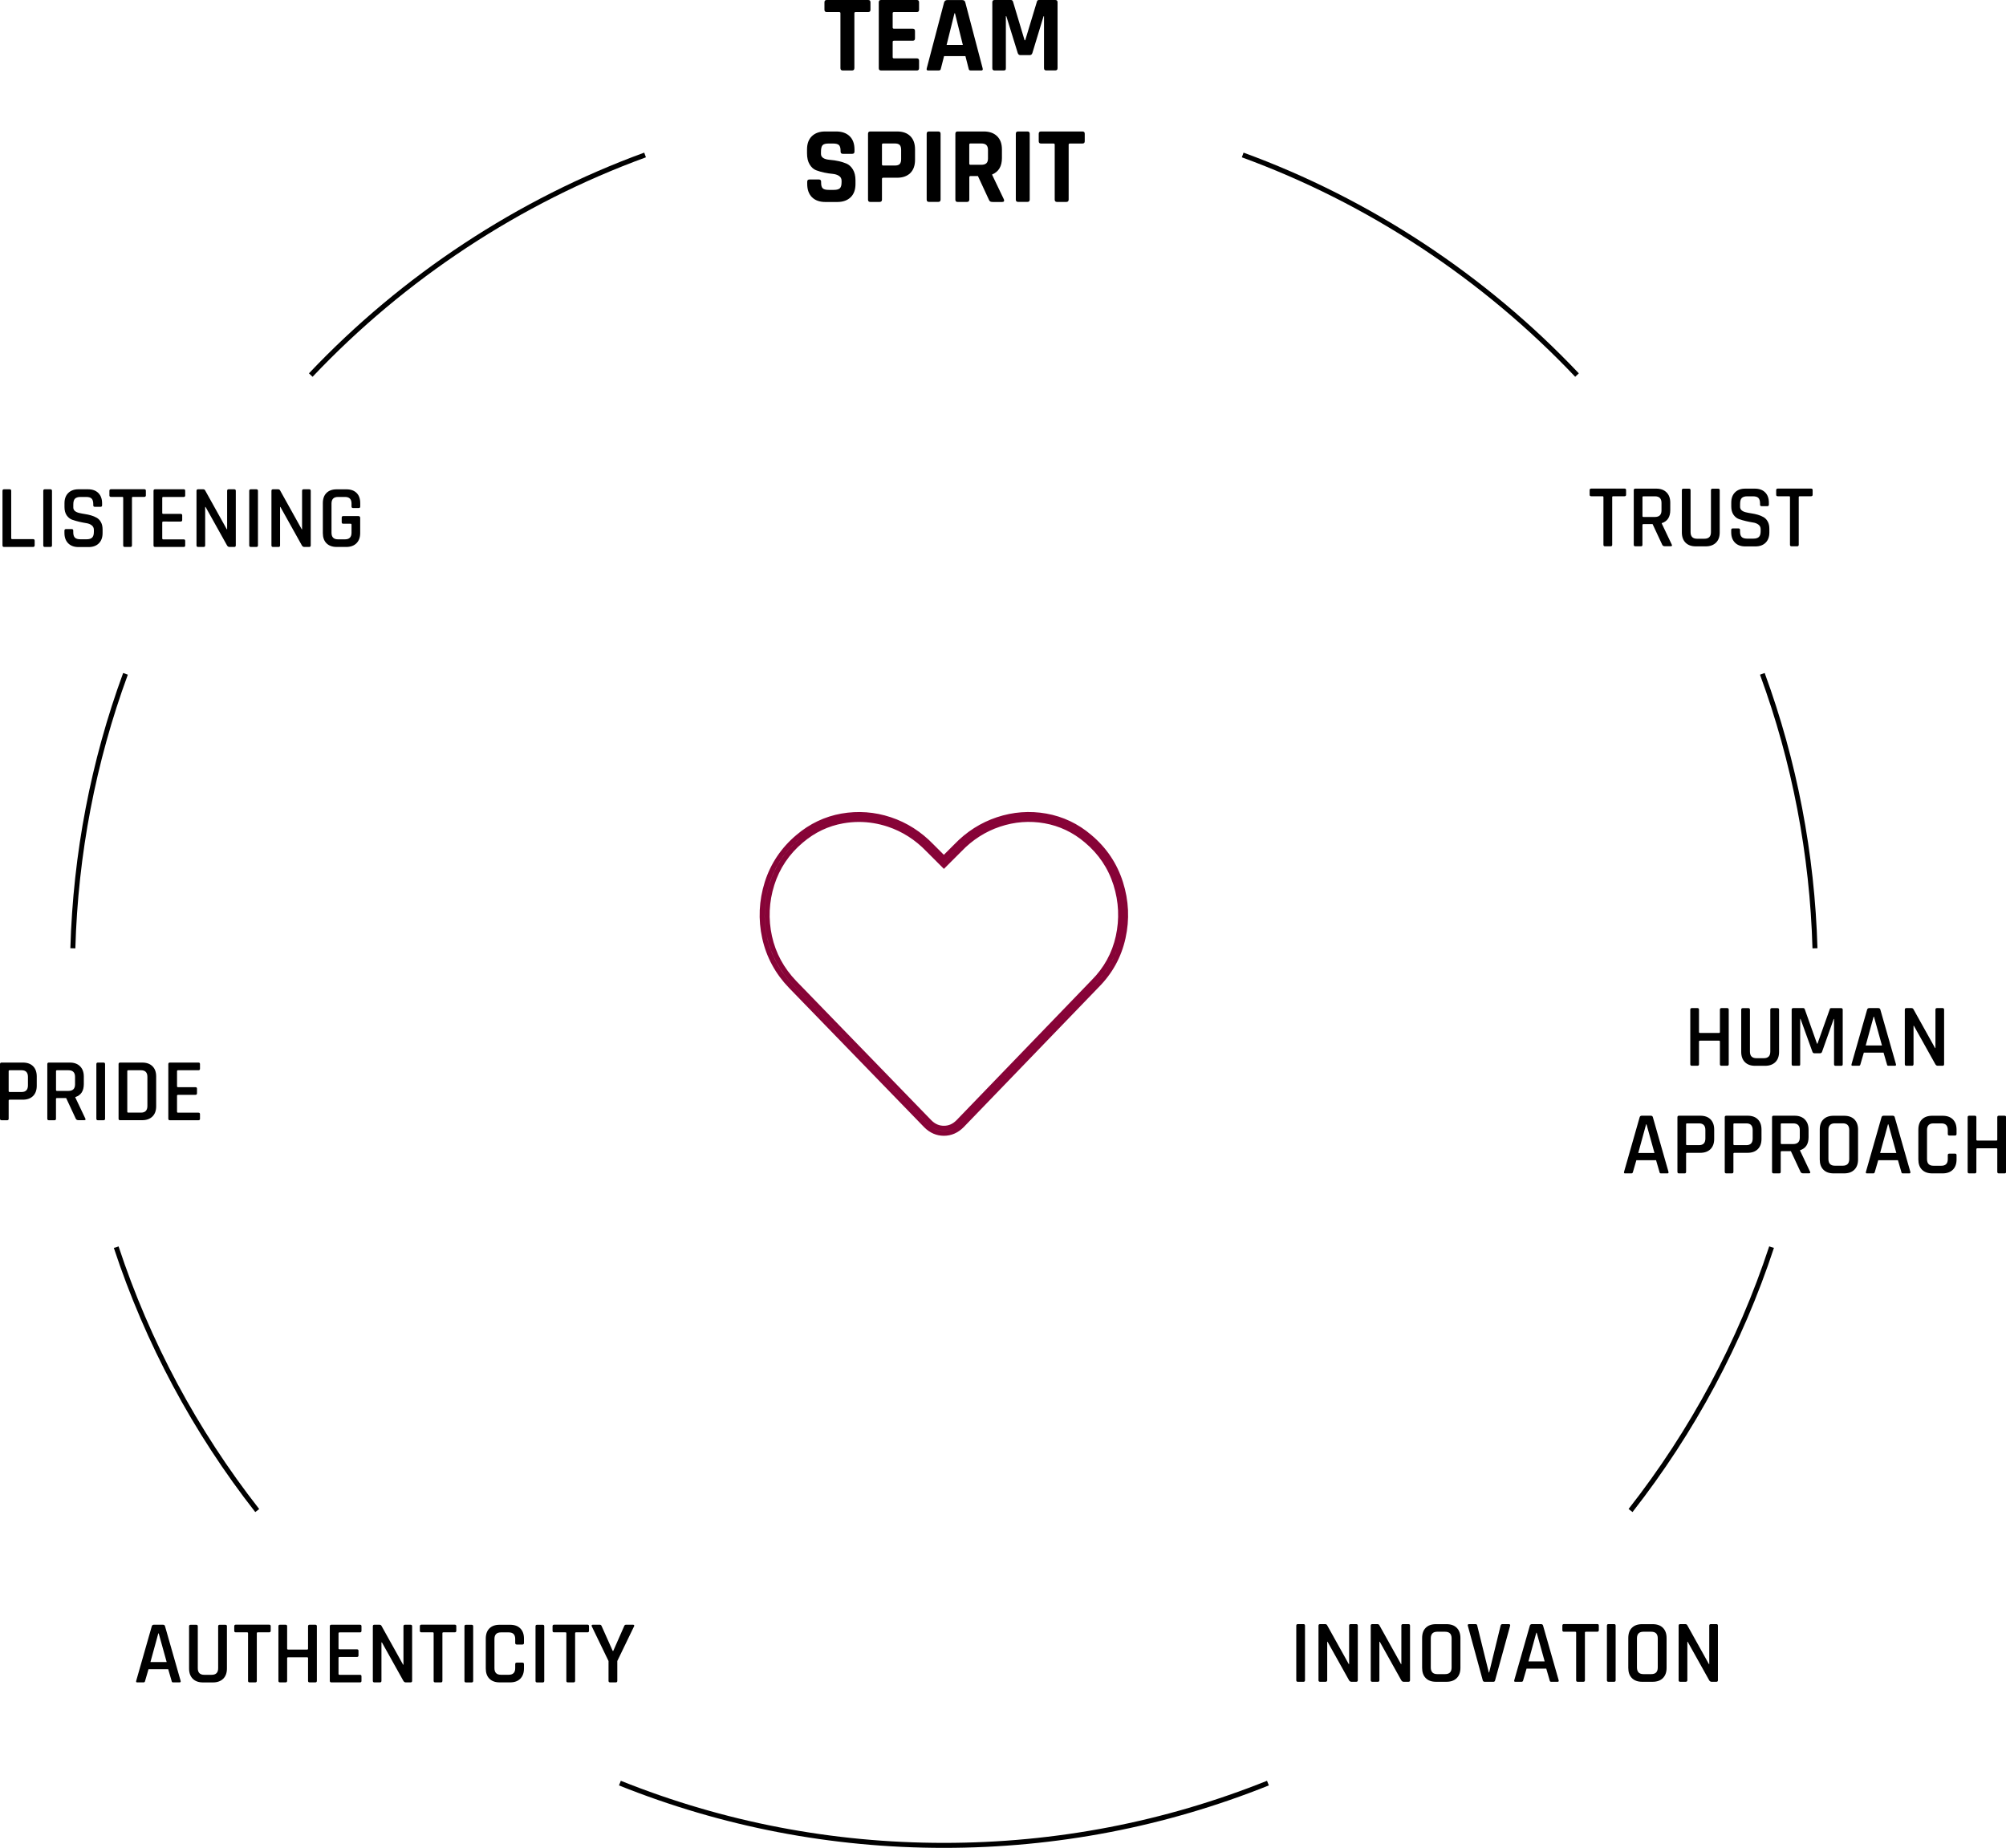 <?xml version="1.0" encoding="UTF-8"?>
<!-- Generator: Adobe Illustrator 27.9.0, SVG Export Plug-In . SVG Version: 6.00 Build 0)  -->
<svg xmlns="http://www.w3.org/2000/svg" xmlns:xlink="http://www.w3.org/1999/xlink" version="1.1" id="Layer_1" x="0px" y="0px" viewBox="0 0 402.83 371.06" style="enable-background:new 0 0 402.83 371.06;" xml:space="preserve">
<style type="text/css">
	.st0{fill:none;stroke:#870337;stroke-miterlimit:10;}
</style>
<g>
	<path d="M6.64,109.83H0.81c-0.2,0-0.31-0.1-0.31-0.31V98.56c0-0.2,0.1-0.31,0.31-0.31h1.13c0.2,0,0.31,0.1,0.31,0.31v9.52   c0,0.12,0.07,0.18,0.22,0.18h4.18c0.2,0,0.31,0.11,0.31,0.32v0.94C6.94,109.73,6.84,109.83,6.64,109.83z"></path>
	<path d="M10.44,98.56v10.96c0,0.2-0.1,0.31-0.31,0.31H9c-0.2,0-0.31-0.1-0.31-0.31V98.56c0-0.2,0.1-0.31,0.31-0.31h1.13   C10.33,98.26,10.44,98.36,10.44,98.56z"></path>
	<path d="M12.94,107.02v-0.47c0-0.2,0.1-0.31,0.31-0.31h1.15c0.2,0,0.31,0.1,0.31,0.31v0.32c0,0.5,0.11,0.87,0.33,1.09   s0.59,0.33,1.11,0.33h1.24c0.52,0,0.89-0.12,1.12-0.35c0.23-0.23,0.34-0.61,0.34-1.14v-0.41c0-0.38-0.15-0.69-0.44-0.91   s-0.66-0.37-1.09-0.43c-0.43-0.07-0.91-0.16-1.42-0.28c-0.52-0.12-0.99-0.26-1.42-0.41c-0.43-0.16-0.79-0.45-1.09-0.88   c-0.29-0.43-0.44-0.98-0.44-1.66v-0.76c0-0.88,0.25-1.56,0.75-2.06s1.18-0.75,2.06-0.75h1.91c0.89,0,1.58,0.25,2.08,0.75   s0.75,1.19,0.75,2.06v0.4c0,0.2-0.1,0.31-0.31,0.31h-1.15c-0.2,0-0.31-0.1-0.31-0.31v-0.23c0-0.52-0.11-0.88-0.33-1.11   s-0.59-0.33-1.11-0.33h-1.13c-0.52,0-0.88,0.12-1.11,0.35s-0.33,0.63-0.33,1.2v0.56c0,0.54,0.39,0.91,1.17,1.1   c0.35,0.08,0.73,0.16,1.14,0.22s0.83,0.15,1.25,0.27c0.42,0.12,0.8,0.28,1.15,0.48c0.35,0.2,0.63,0.5,0.85,0.9   c0.22,0.4,0.32,0.89,0.32,1.47v0.7c0,0.88-0.25,1.56-0.75,2.06s-1.19,0.75-2.06,0.75h-2.02c-0.88,0-1.57-0.25-2.07-0.75   C13.19,108.59,12.94,107.9,12.94,107.02z"></path>
	<path d="M26.19,109.83h-1.13c-0.22,0-0.32-0.1-0.32-0.31v-9.56c0-0.12-0.06-0.18-0.18-0.18h-2.27c-0.22,0-0.32-0.1-0.32-0.31v-0.92   c0-0.2,0.11-0.31,0.32-0.31h6.68c0.22,0,0.32,0.1,0.32,0.31v0.92c0,0.2-0.11,0.31-0.32,0.31H26.7c-0.13,0-0.2,0.06-0.2,0.18v9.56   C26.49,109.73,26.39,109.83,26.19,109.83z"></path>
	<path d="M36.9,109.83h-5.76c-0.2,0-0.31-0.1-0.31-0.31V98.56c0-0.2,0.1-0.31,0.31-0.31h5.76c0.19,0,0.29,0.1,0.29,0.31v0.92   c0,0.2-0.1,0.31-0.29,0.31h-4.1c-0.14,0-0.22,0.06-0.22,0.18v3.04c0,0.12,0.07,0.18,0.22,0.18h3.47c0.22,0,0.32,0.1,0.32,0.31v0.92   c0,0.2-0.11,0.31-0.32,0.31H32.8c-0.14,0-0.22,0.06-0.22,0.18v3.2c0,0.13,0.07,0.2,0.22,0.2h4.1c0.19,0,0.29,0.1,0.29,0.31v0.92   C37.18,109.73,37.09,109.83,36.9,109.83z"></path>
	<path d="M40.89,109.83h-1.12c-0.2,0-0.31-0.1-0.31-0.31V98.56c0-0.2,0.1-0.31,0.31-0.31h1.01c0.19,0,0.32,0.07,0.4,0.2l4.36,7.83   h0.07v-7.72c0-0.2,0.1-0.31,0.31-0.31h1.12c0.2,0,0.31,0.1,0.31,0.31v10.96c0,0.2-0.1,0.31-0.31,0.31h-0.97   c-0.19,0-0.35-0.1-0.47-0.29l-4.32-7.74H41.2v7.72C41.2,109.73,41.09,109.83,40.89,109.83z"></path>
	<path d="M51.8,98.56v10.96c0,0.2-0.1,0.31-0.31,0.31h-1.13c-0.2,0-0.31-0.1-0.31-0.31V98.56c0-0.2,0.1-0.31,0.31-0.31h1.13   C51.7,98.26,51.8,98.36,51.8,98.56z"></path>
	<path d="M55.94,109.83h-1.12c-0.2,0-0.31-0.1-0.31-0.31V98.56c0-0.2,0.1-0.31,0.31-0.31h1.01c0.19,0,0.32,0.07,0.4,0.2l4.36,7.83   h0.07v-7.72c0-0.2,0.1-0.31,0.31-0.31h1.12c0.2,0,0.31,0.1,0.31,0.31v10.96c0,0.2-0.1,0.31-0.31,0.31H61.1   c-0.19,0-0.35-0.1-0.47-0.29l-4.32-7.74h-0.07v7.72C56.24,109.73,56.14,109.83,55.94,109.83z"></path>
	<path d="M69.55,109.83h-1.93c-0.89,0-1.57-0.25-2.06-0.74s-0.73-1.18-0.73-2.05v-5.99c0-0.89,0.24-1.57,0.73-2.06   c0.49-0.49,1.17-0.73,2.06-0.73h1.93c0.89,0,1.57,0.24,2.06,0.73c0.49,0.49,0.73,1.17,0.73,2.06v0.65c0,0.22-0.1,0.32-0.31,0.32   H70.9c-0.2,0-0.31-0.11-0.31-0.32v-0.58c0-0.89-0.43-1.33-1.3-1.33h-1.42c-0.86,0-1.3,0.44-1.3,1.33v5.85   c0,0.89,0.43,1.33,1.3,1.33h1.42c0.86,0,1.3-0.44,1.3-1.33v-1.62c0-0.12-0.07-0.18-0.2-0.18h-1.46c-0.2,0-0.31-0.1-0.31-0.31v-0.92   c0-0.2,0.1-0.31,0.31-0.31h3.02c0.25,0,0.38,0.13,0.38,0.38v3.02c0,0.88-0.25,1.56-0.74,2.05S70.42,109.83,69.55,109.83z"></path>
</g>
<g>
	<path d="M171.1,14.15h-1.85c-0.32,0-0.48-0.15-0.48-0.46V2.66c0-0.16-0.08-0.24-0.24-0.24h-2.51c-0.31,0-0.46-0.15-0.46-0.46v-1.5   c0-0.31,0.15-0.46,0.46-0.46h8.32c0.31,0,0.46,0.15,0.46,0.46v1.5c0,0.31-0.15,0.46-0.46,0.46h-2.51c-0.18,0-0.26,0.08-0.26,0.24   v11.02C171.56,13.99,171.41,14.15,171.1,14.15z"></path>
	<path d="M184.12,14.15h-7.19c-0.31,0-0.46-0.15-0.46-0.46V0.46c0-0.31,0.15-0.46,0.46-0.46h7.19c0.29,0,0.44,0.15,0.44,0.46v1.5   c0,0.31-0.15,0.46-0.44,0.46h-4.6c-0.18,0-0.26,0.08-0.26,0.24v2.86c0,0.16,0.09,0.24,0.26,0.24h3.76c0.31,0,0.46,0.15,0.46,0.46   v1.5c0,0.31-0.15,0.46-0.46,0.46h-3.76c-0.18,0-0.26,0.08-0.26,0.24v3.06c0,0.16,0.09,0.24,0.26,0.24h4.6   c0.29,0,0.44,0.15,0.44,0.46v1.5C184.56,13.99,184.42,14.15,184.12,14.15z"></path>
	<path d="M188.48,14.15h-2.11c-0.26,0-0.35-0.15-0.26-0.46l3.48-13.22c0.1-0.31,0.32-0.46,0.66-0.46h2.93   c0.37,0,0.59,0.15,0.66,0.46l3.48,13.22c0.09,0.31,0,0.46-0.26,0.46h-2.11c-0.16,0-0.27-0.03-0.33-0.1s-0.1-0.19-0.13-0.36   l-0.62-2.42h-4.29l-0.62,2.42c-0.03,0.18-0.08,0.3-0.14,0.36S188.62,14.15,188.48,14.15z M191.67,2.66l-1.58,6.36h3.26l-1.58-6.36   C191.77,2.66,191.67,2.66,191.67,2.66z"></path>
	<path d="M208.65,0h3.26c0.31,0,0.46,0.15,0.46,0.46v13.22c0,0.31-0.15,0.46-0.46,0.46h-1.8c-0.31,0-0.46-0.15-0.46-0.46V3.26h-0.09   l-2.24,7.37c-0.09,0.29-0.27,0.44-0.55,0.44h-1.85c-0.28,0-0.46-0.15-0.55-0.44l-2.29-7.39h-0.09v10.45c0,0.18-0.03,0.3-0.09,0.36   s-0.18,0.1-0.37,0.1h-1.8c-0.31,0-0.46-0.15-0.46-0.46V0.46c0-0.31,0.15-0.46,0.46-0.46H203c0.21,0,0.34,0.1,0.42,0.31l2.33,7.77   h0.13l2.35-7.77C208.28,0.1,208.42,0,208.65,0z"></path>
	<path d="M162.1,36.94V36.5c0-0.31,0.15-0.46,0.46-0.46h1.87c0.31,0,0.46,0.15,0.46,0.46v0.18c0,0.56,0.11,0.94,0.33,1.14   c0.22,0.21,0.62,0.31,1.21,0.31h1.03c0.57,0,0.97-0.11,1.2-0.33s0.34-0.63,0.34-1.23V36.3c0-0.43-0.17-0.75-0.52-0.98   s-0.77-0.36-1.29-0.41c-0.51-0.04-1.07-0.13-1.66-0.25s-1.15-0.29-1.66-0.48c-0.51-0.2-0.94-0.59-1.29-1.17   c-0.35-0.58-0.52-1.32-0.52-2.23v-0.77c0-1.14,0.32-2.03,0.97-2.66s1.54-0.95,2.68-0.95h2.2c1.16,0,2.06,0.32,2.71,0.95   c0.65,0.63,0.97,1.52,0.97,2.66v0.42c0,0.31-0.15,0.46-0.46,0.46h-1.87c-0.31,0-0.46-0.15-0.46-0.46V30.3   c0-0.57-0.11-0.96-0.33-1.17c-0.22-0.21-0.62-0.31-1.21-0.31h-0.86c-0.6,0-1.01,0.11-1.22,0.34s-0.32,0.67-0.32,1.33v0.42   c0,0.69,0.6,1.09,1.8,1.19c1.25,0.1,2.35,0.35,3.32,0.75c0.51,0.22,0.94,0.61,1.29,1.18c0.34,0.56,0.52,1.29,0.52,2.17v0.75   c0,1.14-0.32,2.03-0.97,2.66s-1.54,0.95-2.68,0.95h-2.4c-1.14,0-2.04-0.32-2.68-0.95C162.42,38.97,162.1,38.08,162.1,36.94z"></path>
	<path d="M176.64,40.55h-1.87c-0.31,0-0.46-0.15-0.46-0.46V26.86c0-0.31,0.15-0.46,0.46-0.46h5.37c1.14,0,2.03,0.31,2.66,0.94   c0.63,0.62,0.95,1.51,0.95,2.65v2.11c0,1.14-0.32,2.03-0.95,2.65c-0.63,0.62-1.52,0.94-2.66,0.94h-2.77   c-0.18,0-0.26,0.08-0.26,0.24v4.16C177.11,40.39,176.95,40.55,176.64,40.55z M177.35,33.24h2.33c0.47,0,0.8-0.1,0.99-0.3   s0.29-0.52,0.29-0.98v-1.85c0-0.47-0.1-0.8-0.29-1c-0.19-0.2-0.52-0.3-0.99-0.3h-2.33c-0.16,0-0.24,0.08-0.24,0.24V33   C177.11,33.16,177.19,33.24,177.35,33.24z"></path>
	<path d="M188.88,26.86v13.22c0,0.31-0.15,0.46-0.46,0.46h-1.87c-0.31,0-0.46-0.15-0.46-0.46V26.86c0-0.31,0.15-0.46,0.46-0.46h1.87   C188.72,26.4,188.88,26.55,188.88,26.86z"></path>
	<path d="M194.18,40.55h-1.87c-0.31,0-0.46-0.15-0.46-0.46V26.86c0-0.31,0.15-0.46,0.46-0.46h5.24c1.14,0,2.04,0.32,2.68,0.95   c0.65,0.63,0.97,1.52,0.97,2.66v1.72c0,1.66-0.65,2.76-1.96,3.3v0.09l2.35,4.91c0.13,0.35,0.01,0.53-0.37,0.53h-1.78   c-0.26,0-0.45-0.03-0.57-0.09c-0.12-0.06-0.21-0.18-0.29-0.37l-2.2-4.75h-1.47c-0.18,0-0.26,0.08-0.26,0.24v4.51   C194.64,40.39,194.48,40.55,194.18,40.55z M194.88,33.09h2.16c0.47,0,0.81-0.1,1.03-0.3s0.33-0.52,0.33-0.96v-1.72   c0-0.45-0.11-0.78-0.33-0.99s-0.56-0.31-1.03-0.31h-2.16c-0.16,0-0.24,0.08-0.24,0.24v3.78C194.64,33.01,194.72,33.09,194.88,33.09   z"></path>
	<path d="M206.78,26.86v13.22c0,0.31-0.15,0.46-0.46,0.46h-1.87c-0.31,0-0.46-0.15-0.46-0.46V26.86c0-0.31,0.15-0.46,0.46-0.46h1.87   C206.63,26.4,206.78,26.55,206.78,26.86z"></path>
	<path d="M214.13,40.55h-1.85c-0.32,0-0.48-0.15-0.48-0.46V29.06c0-0.16-0.08-0.24-0.24-0.24h-2.51c-0.31,0-0.46-0.15-0.46-0.46   v-1.5c0-0.31,0.15-0.46,0.46-0.46h8.32c0.31,0,0.46,0.15,0.46,0.46v1.5c0,0.31-0.15,0.46-0.46,0.46h-2.51   c-0.18,0-0.26,0.08-0.26,0.24v11.02C214.59,40.39,214.44,40.55,214.13,40.55z"></path>
</g>
<g>
	<path d="M323.44,109.7h-1.13c-0.22,0-0.32-0.1-0.32-0.31v-9.56c0-0.12-0.06-0.18-0.18-0.18h-2.27c-0.22,0-0.32-0.1-0.32-0.31v-0.92   c0-0.2,0.11-0.31,0.32-0.31h6.68c0.22,0,0.32,0.1,0.32,0.31v0.92c0,0.2-0.11,0.31-0.32,0.31h-2.27c-0.13,0-0.2,0.06-0.2,0.18v9.56   C323.75,109.6,323.64,109.7,323.44,109.7z"></path>
	<path d="M329.52,109.7h-1.13c-0.2,0-0.31-0.1-0.31-0.31V98.43c0-0.2,0.1-0.31,0.31-0.31h4.21c0.88,0,1.56,0.25,2.06,0.75   s0.75,1.19,0.75,2.06v1.51c0,1.38-0.57,2.25-1.71,2.61v0.07l2,4.21c0.13,0.24,0.05,0.36-0.23,0.36h-1.12   c-0.29,0-0.47-0.1-0.56-0.31l-1.93-4.14h-1.82c-0.14,0-0.22,0.06-0.22,0.18v3.96C329.83,109.6,329.73,109.7,329.52,109.7z    M330.03,103.81h2.29c0.89,0,1.33-0.44,1.33-1.31v-1.51c0-0.89-0.44-1.33-1.33-1.33h-2.29c-0.13,0-0.2,0.06-0.2,0.18v3.8   C329.83,103.75,329.9,103.81,330.03,103.81z"></path>
	<path d="M343.89,98.13h1.13c0.22,0,0.32,0.1,0.32,0.29v8.5c0,0.88-0.25,1.56-0.75,2.05c-0.5,0.49-1.19,0.74-2.06,0.74h-2   c-0.88,0-1.56-0.25-2.05-0.74s-0.74-1.18-0.74-2.05v-8.48c0-0.2,0.1-0.31,0.31-0.31h1.13c0.2,0,0.31,0.1,0.31,0.31v8.41   c0,0.89,0.43,1.33,1.3,1.33h1.48c0.88,0,1.31-0.44,1.31-1.33v-8.41C343.58,98.23,343.68,98.13,343.89,98.13z"></path>
	<path d="M347.65,106.89v-0.47c0-0.2,0.1-0.31,0.31-0.31h1.15c0.2,0,0.31,0.1,0.31,0.31v0.32c0,0.5,0.11,0.87,0.33,1.09   s0.59,0.33,1.11,0.33h1.24c0.52,0,0.89-0.12,1.12-0.35c0.23-0.23,0.34-0.61,0.34-1.14v-0.41c0-0.38-0.15-0.69-0.44-0.91   s-0.66-0.37-1.09-0.43c-0.43-0.07-0.91-0.16-1.42-0.28c-0.52-0.12-0.99-0.26-1.42-0.41c-0.43-0.16-0.79-0.45-1.09-0.88   c-0.29-0.43-0.44-0.98-0.44-1.66v-0.76c0-0.88,0.25-1.56,0.75-2.06s1.18-0.75,2.06-0.75h1.91c0.89,0,1.58,0.25,2.08,0.75   s0.75,1.19,0.75,2.06v0.4c0,0.2-0.1,0.31-0.31,0.31h-1.15c-0.2,0-0.31-0.1-0.31-0.31v-0.23c0-0.52-0.11-0.88-0.33-1.11   s-0.59-0.33-1.11-0.33h-1.13c-0.52,0-0.88,0.12-1.11,0.35s-0.33,0.63-0.33,1.2v0.56c0,0.54,0.39,0.91,1.17,1.1   c0.35,0.08,0.73,0.16,1.14,0.22s0.83,0.15,1.25,0.27c0.42,0.12,0.8,0.28,1.15,0.48c0.35,0.2,0.63,0.5,0.85,0.9s0.32,0.89,0.32,1.47   v0.7c0,0.88-0.25,1.56-0.75,2.06s-1.19,0.75-2.06,0.75h-2.02c-0.88,0-1.57-0.25-2.07-0.75   C347.9,108.46,347.65,107.77,347.65,106.89z"></path>
	<path d="M360.9,109.7h-1.13c-0.22,0-0.32-0.1-0.32-0.31v-9.56c0-0.12-0.06-0.18-0.18-0.18H357c-0.22,0-0.32-0.1-0.32-0.31v-0.92   c0-0.2,0.11-0.31,0.32-0.31h6.68c0.22,0,0.32,0.1,0.32,0.31v0.92c0,0.2-0.11,0.31-0.32,0.31h-2.27c-0.13,0-0.2,0.06-0.2,0.18v9.56   C361.2,109.6,361.1,109.7,360.9,109.7z"></path>
</g>
<g>
	<path d="M28.83,337.83h-1.3c-0.17,0-0.23-0.1-0.18-0.31l3.13-10.96c0.06-0.2,0.2-0.31,0.43-0.31h1.8c0.24,0,0.38,0.1,0.43,0.31   l3.13,10.96c0.05,0.2-0.02,0.31-0.2,0.31h-1.28c-0.11,0-0.18-0.02-0.23-0.06s-0.07-0.12-0.1-0.24l-0.68-2.34h-3.96l-0.68,2.34   C29.11,337.73,29,337.83,28.83,337.83z M31.79,327.99l-1.58,5.76h3.26l-1.6-5.76H31.79z"></path>
	<path d="M44.12,326.26h1.13c0.22,0,0.32,0.1,0.32,0.29v8.5c0,0.88-0.25,1.56-0.75,2.05s-1.19,0.74-2.06,0.74h-2   c-0.88,0-1.56-0.25-2.05-0.74s-0.74-1.18-0.74-2.05v-8.48c0-0.2,0.1-0.31,0.31-0.31h1.13c0.2,0,0.31,0.1,0.31,0.31v8.41   c0,0.89,0.43,1.33,1.3,1.33h1.48c0.88,0,1.31-0.44,1.31-1.33v-8.41C43.81,326.36,43.91,326.26,44.12,326.26z"></path>
	<path d="M51.26,337.83h-1.13c-0.22,0-0.32-0.1-0.32-0.31v-9.56c0-0.12-0.06-0.18-0.18-0.18h-2.27c-0.22,0-0.32-0.1-0.32-0.31v-0.92   c0-0.2,0.11-0.31,0.32-0.31h6.68c0.22,0,0.32,0.1,0.32,0.31v0.92c0,0.2-0.11,0.31-0.32,0.31h-2.27c-0.13,0-0.2,0.06-0.2,0.18v9.56   C51.57,337.73,51.47,337.83,51.26,337.83z"></path>
	<path d="M57.35,337.83h-1.13c-0.2,0-0.31-0.1-0.31-0.31v-10.96c0-0.2,0.1-0.31,0.31-0.31h1.13c0.2,0,0.31,0.1,0.31,0.31v4.5   c0,0.12,0.07,0.18,0.22,0.18h3.8c0.12,0,0.18-0.06,0.18-0.18v-4.5c0-0.2,0.1-0.31,0.31-0.31h1.15c0.2,0,0.31,0.1,0.31,0.31v10.96   c0,0.2-0.1,0.31-0.31,0.31h-1.15c-0.2,0-0.31-0.1-0.31-0.31v-4.55c0-0.12-0.06-0.18-0.18-0.18h-3.8c-0.14,0-0.22,0.06-0.22,0.18   v4.55C57.65,337.73,57.55,337.83,57.35,337.83z"></path>
	<path d="M72.3,337.83h-5.76c-0.2,0-0.31-0.1-0.31-0.31v-10.96c0-0.2,0.1-0.31,0.31-0.31h5.76c0.19,0,0.29,0.1,0.29,0.31v0.92   c0,0.2-0.1,0.31-0.29,0.31h-4.1c-0.14,0-0.22,0.06-0.22,0.18v3.04c0,0.12,0.07,0.18,0.22,0.18h3.47c0.22,0,0.32,0.1,0.32,0.31v0.92   c0,0.2-0.11,0.31-0.32,0.31H68.2c-0.14,0-0.22,0.06-0.22,0.18v3.2c0,0.13,0.07,0.2,0.22,0.2h4.1c0.19,0,0.29,0.1,0.29,0.31v0.92   C72.59,337.73,72.49,337.83,72.3,337.83z"></path>
	<path d="M76.3,337.83h-1.12c-0.2,0-0.31-0.1-0.31-0.31v-10.96c0-0.2,0.1-0.31,0.31-0.31h1.01c0.19,0,0.32,0.07,0.4,0.2l4.36,7.83   h0.07v-7.72c0-0.2,0.1-0.31,0.31-0.31h1.12c0.2,0,0.31,0.1,0.31,0.31v10.96c0,0.2-0.1,0.31-0.31,0.31h-0.97   c-0.19,0-0.35-0.1-0.47-0.29l-4.32-7.74H76.6v7.72C76.6,337.73,76.5,337.83,76.3,337.83z"></path>
	<path d="M88.54,337.83H87.4c-0.22,0-0.32-0.1-0.32-0.31v-9.56c0-0.12-0.06-0.18-0.18-0.18h-2.27c-0.22,0-0.32-0.1-0.32-0.31v-0.92   c0-0.2,0.11-0.31,0.32-0.31h6.68c0.22,0,0.32,0.1,0.32,0.31v0.92c0,0.2-0.11,0.31-0.32,0.31h-2.27c-0.13,0-0.2,0.06-0.2,0.18v9.56   C88.84,337.73,88.74,337.83,88.54,337.83z"></path>
	<path d="M95.02,326.57v10.96c0,0.2-0.1,0.31-0.31,0.31h-1.13c-0.2,0-0.31-0.1-0.31-0.31v-10.96c0-0.2,0.1-0.31,0.31-0.31h1.13   C94.92,326.26,95.02,326.36,95.02,326.57z"></path>
	<path d="M102.43,337.83h-2.09c-0.89,0-1.57-0.25-2.06-0.74s-0.73-1.18-0.73-2.05v-5.99c0-0.89,0.24-1.57,0.73-2.06   c0.49-0.49,1.17-0.73,2.06-0.73h2.09c0.88,0,1.56,0.24,2.05,0.73c0.49,0.49,0.74,1.17,0.74,2.06v0.86c0,0.22-0.11,0.32-0.32,0.32   h-1.13c-0.2,0-0.31-0.11-0.31-0.32v-0.79c0-0.89-0.43-1.33-1.3-1.33h-1.57c-0.86,0-1.3,0.44-1.3,1.33v5.85   c0,0.89,0.43,1.33,1.3,1.33h1.57c0.86,0,1.3-0.44,1.3-1.33v-0.79c0-0.22,0.1-0.32,0.31-0.32h1.13c0.22,0,0.32,0.11,0.32,0.32v0.86   c0,0.88-0.25,1.56-0.74,2.05C103.99,337.59,103.31,337.83,102.43,337.83z"></path>
	<path d="M109.29,326.57v10.96c0,0.2-0.1,0.31-0.31,0.31h-1.13c-0.2,0-0.31-0.1-0.31-0.31v-10.96c0-0.2,0.1-0.31,0.31-0.31h1.13   C109.19,326.26,109.29,326.36,109.29,326.57z"></path>
	<path d="M115.18,337.83h-1.13c-0.22,0-0.32-0.1-0.32-0.31v-9.56c0-0.12-0.06-0.18-0.18-0.18h-2.27c-0.22,0-0.32-0.1-0.32-0.31   v-0.92c0-0.2,0.11-0.31,0.32-0.31h6.68c0.22,0,0.32,0.1,0.32,0.31v0.92c0,0.2-0.11,0.31-0.32,0.31h-2.27c-0.13,0-0.2,0.06-0.2,0.18   v9.56C115.48,337.73,115.38,337.83,115.18,337.83z"></path>
	<path d="M123.66,337.83h-1.15c-0.2,0-0.31-0.1-0.31-0.31v-3.98l-3.37-6.97c-0.05-0.1-0.05-0.17,0-0.23s0.11-0.09,0.2-0.09h1.44   c0.16,0,0.28,0.1,0.36,0.31l2.21,4.95h0.11l2.18-4.95c0.07-0.2,0.19-0.31,0.36-0.31h1.44c0.1,0,0.16,0.03,0.21,0.09   c0.04,0.06,0.04,0.14-0.01,0.23l-3.37,6.97v3.98C123.96,337.73,123.86,337.83,123.66,337.83z"></path>
</g>
<g>
	<path d="M262.06,326.44v10.96c0,0.2-0.1,0.31-0.31,0.31h-1.13c-0.2,0-0.31-0.1-0.31-0.31v-10.96c0-0.2,0.1-0.31,0.31-0.31h1.13   C261.96,326.13,262.06,326.23,262.06,326.44z"></path>
	<path d="M266.2,337.71h-1.12c-0.2,0-0.31-0.1-0.31-0.31v-10.96c0-0.2,0.1-0.31,0.31-0.31h1.01c0.19,0,0.32,0.07,0.4,0.2l4.36,7.83   h0.07v-7.72c0-0.2,0.1-0.31,0.31-0.31h1.12c0.2,0,0.31,0.1,0.31,0.31v10.96c0,0.2-0.1,0.31-0.31,0.31h-0.97   c-0.19,0-0.35-0.1-0.47-0.29l-4.32-7.74h-0.07v7.72C266.5,337.6,266.4,337.71,266.2,337.71z"></path>
	<path d="M276.69,337.71h-1.12c-0.2,0-0.31-0.1-0.31-0.31v-10.96c0-0.2,0.1-0.31,0.31-0.31h1.01c0.19,0,0.32,0.07,0.4,0.2l4.36,7.83   h0.07v-7.72c0-0.2,0.1-0.31,0.31-0.31h1.12c0.2,0,0.31,0.1,0.31,0.31v10.96c0,0.2-0.1,0.31-0.31,0.31h-0.97   c-0.19,0-0.35-0.1-0.47-0.29l-4.32-7.74H277v7.72C277,337.6,276.9,337.71,276.69,337.71z"></path>
	<path d="M290.46,337.71h-2.09c-0.89,0-1.57-0.25-2.06-0.74s-0.73-1.18-0.73-2.05v-5.99c0-0.89,0.24-1.58,0.73-2.06   c0.49-0.49,1.17-0.73,2.06-0.73h2.09c0.89,0,1.58,0.24,2.07,0.73c0.49,0.49,0.74,1.17,0.74,2.06v5.99c0,0.88-0.25,1.56-0.74,2.05   S291.35,337.71,290.46,337.71z M288.62,336.17h1.57c0.88,0,1.31-0.44,1.31-1.33v-5.85c0-0.89-0.44-1.33-1.31-1.33h-1.57   c-0.86,0-1.3,0.44-1.3,1.33v5.85C287.33,335.73,287.76,336.17,288.62,336.17z"></path>
	<path d="M299.91,337.71h-1.78c-0.2,0-0.33-0.1-0.38-0.31l-2.99-10.93c-0.07-0.23,0.02-0.34,0.27-0.34h1.28   c0.19,0,0.31,0.1,0.34,0.31l2.32,9.4h0.07l2.3-9.4c0.05-0.2,0.17-0.31,0.36-0.31h1.26c0.25,0,0.35,0.11,0.29,0.34l-3.01,10.93   C300.2,337.6,300.09,337.71,299.91,337.71z"></path>
	<path d="M305.56,337.71h-1.3c-0.17,0-0.23-0.1-0.18-0.31l3.13-10.96c0.06-0.2,0.2-0.31,0.43-0.31h1.8c0.24,0,0.38,0.1,0.43,0.31   L313,337.4c0.05,0.2-0.02,0.31-0.2,0.31h-1.28c-0.11,0-0.18-0.02-0.23-0.06s-0.07-0.12-0.1-0.24l-0.68-2.34h-3.96l-0.68,2.34   C305.84,337.6,305.73,337.71,305.56,337.71z M308.51,327.86l-1.58,5.76h3.26l-1.6-5.76H308.51z"></path>
	<path d="M317.96,337.71h-1.13c-0.22,0-0.32-0.1-0.32-0.31v-9.56c0-0.12-0.06-0.18-0.18-0.18h-2.27c-0.22,0-0.32-0.1-0.32-0.31   v-0.92c0-0.2,0.11-0.31,0.32-0.31h6.68c0.22,0,0.32,0.1,0.32,0.31v0.92c0,0.2-0.11,0.31-0.32,0.31h-2.27c-0.13,0-0.2,0.06-0.2,0.18   v9.56C318.27,337.6,318.17,337.71,317.96,337.71z"></path>
	<path d="M324.44,326.44v10.96c0,0.2-0.1,0.31-0.31,0.31H323c-0.2,0-0.31-0.1-0.31-0.31v-10.96c0-0.2,0.1-0.31,0.31-0.31h1.13   C324.34,326.13,324.44,326.23,324.44,326.44z"></path>
	<path d="M331.86,337.71h-2.09c-0.89,0-1.57-0.25-2.06-0.74s-0.73-1.18-0.73-2.05v-5.99c0-0.89,0.24-1.58,0.73-2.06   c0.49-0.49,1.17-0.73,2.06-0.73h2.09c0.89,0,1.58,0.24,2.07,0.73c0.49,0.49,0.74,1.17,0.74,2.06v5.99c0,0.88-0.25,1.56-0.74,2.05   S332.75,337.71,331.86,337.71z M330.02,336.17h1.57c0.88,0,1.31-0.44,1.31-1.33v-5.85c0-0.89-0.44-1.33-1.31-1.33h-1.57   c-0.86,0-1.3,0.44-1.3,1.33v5.85C328.73,335.73,329.16,336.17,330.02,336.17z"></path>
	<path d="M338.52,337.71h-1.12c-0.2,0-0.31-0.1-0.31-0.31v-10.96c0-0.2,0.1-0.31,0.31-0.31h1.01c0.19,0,0.32,0.07,0.4,0.2l4.36,7.83   h0.07v-7.72c0-0.2,0.1-0.31,0.31-0.31h1.12c0.2,0,0.31,0.1,0.31,0.31v10.96c0,0.2-0.1,0.31-0.31,0.31h-0.97   c-0.19,0-0.35-0.1-0.47-0.29l-4.32-7.74h-0.07v7.72C338.83,337.6,338.72,337.71,338.52,337.71z"></path>
</g>
<g>
	<path d="M1.44,224.95H0.31c-0.2,0-0.31-0.1-0.31-0.31v-10.96c0-0.2,0.1-0.31,0.31-0.31h4.28c0.88,0,1.56,0.24,2.05,0.73   c0.49,0.49,0.74,1.17,0.74,2.06v1.87c0,0.88-0.25,1.56-0.74,2.05s-1.18,0.74-2.05,0.74H1.96c-0.14,0-0.22,0.06-0.22,0.18v3.64   C1.75,224.84,1.64,224.95,1.44,224.95z M1.94,219.28h2.39c0.85,0,1.28-0.44,1.28-1.33v-1.71c0-0.89-0.43-1.33-1.28-1.33H1.94   c-0.13,0-0.2,0.06-0.2,0.18v4.01C1.75,219.22,1.81,219.28,1.94,219.28z"></path>
	<path d="M10.94,224.95H9.81c-0.2,0-0.31-0.1-0.31-0.31v-10.96c0-0.2,0.1-0.31,0.31-0.31h4.21c0.88,0,1.56,0.25,2.06,0.75   s0.75,1.19,0.75,2.06v1.51c0,1.38-0.57,2.25-1.71,2.61v0.07l2,4.21c0.13,0.24,0.05,0.36-0.23,0.36h-1.12   c-0.29,0-0.47-0.1-0.56-0.31l-1.93-4.14h-1.82c-0.14,0-0.22,0.06-0.22,0.18v3.96C11.25,224.84,11.15,224.95,10.94,224.95z    M11.45,219.06h2.29c0.89,0,1.33-0.44,1.33-1.31v-1.51c0-0.89-0.44-1.33-1.33-1.33h-2.29c-0.13,0-0.2,0.06-0.2,0.18v3.8   C11.25,219,11.32,219.06,11.45,219.06z"></path>
	<path d="M21.1,213.68v10.96c0,0.2-0.1,0.31-0.31,0.31h-1.13c-0.2,0-0.31-0.1-0.31-0.31v-10.96c0-0.2,0.1-0.31,0.31-0.31h1.13   C20.99,213.37,21.1,213.47,21.1,213.68z"></path>
	<path d="M23.81,224.64v-10.96c0-0.2,0.1-0.31,0.31-0.31h4.43c0.88,0,1.56,0.24,2.06,0.73s0.75,1.17,0.75,2.06v5.99   c0,0.88-0.25,1.56-0.75,2.05s-1.19,0.74-2.06,0.74h-4.43C23.92,224.95,23.81,224.84,23.81,224.64z M25.76,223.42h2.54   c0.86,0,1.3-0.44,1.3-1.33v-5.85c0-0.89-0.43-1.33-1.3-1.33h-2.54c-0.13,0-0.2,0.06-0.2,0.18v8.14   C25.56,223.35,25.63,223.42,25.76,223.42z"></path>
	<path d="M39.87,224.95h-5.76c-0.2,0-0.31-0.1-0.31-0.31v-10.96c0-0.2,0.1-0.31,0.31-0.31h5.76c0.19,0,0.29,0.1,0.29,0.31v0.92   c0,0.2-0.1,0.31-0.29,0.31h-4.1c-0.14,0-0.22,0.06-0.22,0.18v3.04c0,0.12,0.07,0.18,0.22,0.18h3.47c0.22,0,0.32,0.1,0.32,0.31v0.92   c0,0.2-0.11,0.31-0.32,0.31h-3.47c-0.14,0-0.22,0.06-0.22,0.18v3.2c0,0.13,0.07,0.2,0.22,0.2h4.1c0.19,0,0.29,0.1,0.29,0.31v0.92   C40.16,224.84,40.06,224.95,39.87,224.95z"></path>
</g>
<g>
	<path d="M189.55,371.06c-22.54,0-44.49-4.22-65.25-12.54l0.37-0.93c20.64,8.27,42.47,12.47,64.88,12.47s44.24-4.2,64.88-12.47   l0.37,0.93C234.04,366.84,212.08,371.06,189.55,371.06z"></path>
</g>
<g>
	<path d="M51.26,303.63c-12.51-15.98-22.06-33.83-28.4-53.04l0.95-0.31c6.3,19.1,15.8,36.85,28.24,52.74L51.26,303.63z"></path>
</g>
<g>
	<path d="M15.13,190.44l-1-0.03c0.55-18.99,4.11-37.59,10.6-55.27l0.94,0.34C19.21,153.07,15.67,171.56,15.13,190.44z"></path>
</g>
<g>
	<path d="M62.77,75.66l-0.73-0.69C80.72,55.23,104,39.91,129.37,30.65l0.34,0.94C104.49,40.79,81.34,56.03,62.77,75.66z"></path>
</g>
<g>
	<path d="M316.32,75.66c-18.57-19.62-41.71-34.86-66.94-44.07l0.34-0.94c25.38,9.26,48.66,24.59,67.33,44.32L316.32,75.66z"></path>
</g>
<g>
	<path d="M363.97,190.44c-0.54-18.88-4.09-37.37-10.54-54.96l0.94-0.34c6.49,17.69,10.05,36.28,10.6,55.27L363.97,190.44z"></path>
</g>
<g>
	<path d="M327.83,303.63l-0.79-0.62c12.44-15.89,21.94-33.63,28.24-52.74l0.95,0.31C349.9,269.8,340.34,287.64,327.83,303.63z"></path>
</g>
<g>
	<path d="M340.87,214.01h-1.13c-0.2,0-0.31-0.1-0.31-0.31v-10.96c0-0.2,0.1-0.31,0.31-0.31h1.13c0.2,0,0.31,0.1,0.31,0.31v4.5   c0,0.12,0.07,0.18,0.22,0.18h3.8c0.12,0,0.18-0.06,0.18-0.18v-4.5c0-0.2,0.1-0.31,0.31-0.31h1.15c0.2,0,0.31,0.1,0.31,0.31v10.96   c0,0.2-0.1,0.31-0.31,0.31h-1.15c-0.2,0-0.31-0.1-0.31-0.31v-4.55c0-0.12-0.06-0.18-0.18-0.18h-3.8c-0.14,0-0.22,0.06-0.22,0.18   v4.55C341.18,213.91,341.07,214.01,340.87,214.01z"></path>
	<path d="M355.81,202.44h1.13c0.22,0,0.32,0.1,0.32,0.29v8.5c0,0.88-0.25,1.56-0.75,2.05s-1.19,0.74-2.06,0.74h-2   c-0.88,0-1.56-0.25-2.05-0.74s-0.74-1.18-0.74-2.05v-8.48c0-0.2,0.1-0.31,0.31-0.31h1.13c0.2,0,0.31,0.1,0.31,0.31v8.41   c0,0.89,0.43,1.33,1.3,1.33h1.48c0.88,0,1.31-0.44,1.31-1.33v-8.41C355.5,202.54,355.6,202.44,355.81,202.44z"></path>
	<path d="M367.71,202.44h2.02c0.2,0,0.31,0.1,0.31,0.31v10.96c0,0.2-0.1,0.31-0.31,0.31h-1.12c-0.2,0-0.31-0.1-0.31-0.31v-9.09   h-0.07l-2.34,6.59c-0.07,0.19-0.2,0.29-0.4,0.29h-1.15c-0.18,0-0.31-0.1-0.38-0.29l-2.39-6.61h-0.07v9.11   c0,0.12-0.02,0.2-0.06,0.24s-0.12,0.06-0.24,0.06h-1.1c-0.2,0-0.31-0.1-0.31-0.31v-10.96c0-0.2,0.1-0.31,0.31-0.31h2.02   c0.13,0,0.23,0.07,0.29,0.2l2.47,6.95h0.09l2.48-6.95C367.46,202.51,367.55,202.44,367.71,202.44z"></path>
	<path d="M373.29,214.01h-1.3c-0.17,0-0.23-0.1-0.18-0.31l3.13-10.96c0.06-0.2,0.2-0.31,0.43-0.31h1.8c0.24,0,0.38,0.1,0.43,0.31   l3.13,10.96c0.05,0.2-0.02,0.31-0.2,0.31h-1.28c-0.11,0-0.18-0.02-0.23-0.06s-0.07-0.12-0.1-0.24l-0.68-2.34h-3.96l-0.68,2.34   C373.56,213.91,373.45,214.01,373.29,214.01z M376.24,204.17l-1.58,5.76h3.26l-1.6-5.76H376.24z"></path>
	<path d="M383.94,214.01h-1.12c-0.2,0-0.31-0.1-0.31-0.31v-10.96c0-0.2,0.1-0.31,0.31-0.31h1.01c0.19,0,0.32,0.07,0.4,0.2l4.36,7.83   h0.07v-7.72c0-0.2,0.1-0.31,0.31-0.31h1.12c0.2,0,0.31,0.1,0.31,0.31v10.96c0,0.2-0.1,0.31-0.31,0.31h-0.97   c-0.19,0-0.35-0.1-0.47-0.29l-4.32-7.74h-0.07v7.72C384.25,213.91,384.15,214.01,383.94,214.01z"></path>
	<path d="M327.61,235.62h-1.3c-0.17,0-0.23-0.1-0.18-0.31l3.13-10.96c0.06-0.2,0.2-0.31,0.43-0.31h1.8c0.24,0,0.38,0.1,0.43,0.31   l3.13,10.96c0.05,0.2-0.02,0.31-0.2,0.31h-1.28c-0.11,0-0.18-0.02-0.23-0.06s-0.07-0.12-0.1-0.24l-0.68-2.34h-3.96l-0.68,2.34   C327.89,235.51,327.78,235.62,327.61,235.62z M330.56,225.77l-1.58,5.76h3.26l-1.6-5.76H330.56z"></path>
	<path d="M338.29,235.62h-1.13c-0.2,0-0.31-0.1-0.31-0.31v-10.96c0-0.2,0.1-0.31,0.31-0.31h4.28c0.88,0,1.56,0.24,2.05,0.73   c0.49,0.49,0.74,1.17,0.74,2.06v1.87c0,0.88-0.25,1.56-0.74,2.05s-1.18,0.74-2.05,0.74h-2.63c-0.14,0-0.22,0.06-0.22,0.18v3.64   C338.59,235.51,338.49,235.62,338.29,235.62z M338.79,229.95h2.39c0.85,0,1.28-0.44,1.28-1.33v-1.71c0-0.89-0.43-1.33-1.28-1.33   h-2.39c-0.13,0-0.2,0.06-0.2,0.18v4.01C338.59,229.88,338.66,229.95,338.79,229.95z"></path>
	<path d="M347.79,235.62h-1.13c-0.2,0-0.31-0.1-0.31-0.31v-10.96c0-0.2,0.1-0.31,0.31-0.31h4.28c0.88,0,1.56,0.24,2.05,0.73   c0.49,0.49,0.74,1.17,0.74,2.06v1.87c0,0.88-0.25,1.56-0.74,2.05s-1.18,0.74-2.05,0.74h-2.63c-0.14,0-0.22,0.06-0.22,0.18v3.64   C348.1,235.51,347.99,235.62,347.79,235.62z M348.29,229.95h2.39c0.85,0,1.28-0.44,1.28-1.33v-1.71c0-0.89-0.43-1.33-1.28-1.33   h-2.39c-0.13,0-0.2,0.06-0.2,0.18v4.01C348.1,229.88,348.16,229.95,348.29,229.95z"></path>
	<path d="M357.29,235.62h-1.13c-0.2,0-0.31-0.1-0.31-0.31v-10.96c0-0.2,0.1-0.31,0.31-0.31h4.21c0.88,0,1.56,0.25,2.06,0.75   s0.75,1.19,0.75,2.06v1.51c0,1.38-0.57,2.25-1.71,2.61v0.07l2,4.21c0.13,0.24,0.05,0.36-0.23,0.36h-1.12   c-0.29,0-0.47-0.1-0.56-0.31l-1.93-4.14h-1.82c-0.14,0-0.22,0.06-0.22,0.18v3.96C357.6,235.51,357.5,235.62,357.29,235.62z    M357.8,229.73h2.29c0.89,0,1.33-0.44,1.33-1.31v-1.51c0-0.89-0.44-1.33-1.33-1.33h-2.29c-0.13,0-0.2,0.06-0.2,0.18v3.8   C357.6,229.67,357.67,229.73,357.8,229.73z"></path>
	<path d="M370.31,235.62h-2.09c-0.89,0-1.57-0.25-2.06-0.74s-0.73-1.18-0.73-2.05v-5.99c0-0.89,0.24-1.58,0.73-2.06   c0.49-0.49,1.17-0.73,2.06-0.73h2.09c0.89,0,1.58,0.24,2.07,0.73c0.49,0.49,0.74,1.17,0.74,2.06v5.99c0,0.88-0.25,1.56-0.74,2.05   S371.2,235.62,370.31,235.62z M368.47,234.08h1.57c0.88,0,1.31-0.44,1.31-1.33v-5.85c0-0.89-0.44-1.33-1.31-1.33h-1.57   c-0.86,0-1.3,0.44-1.3,1.33v5.85C367.18,233.64,367.61,234.08,368.47,234.08z"></path>
	<path d="M376.18,235.62h-1.3c-0.17,0-0.23-0.1-0.18-0.31l3.13-10.96c0.06-0.2,0.2-0.31,0.43-0.31h1.8c0.24,0,0.38,0.1,0.43,0.31   l3.13,10.96c0.05,0.2-0.02,0.31-0.2,0.31h-1.28c-0.11,0-0.18-0.02-0.23-0.06s-0.07-0.12-0.1-0.24l-0.68-2.34h-3.96l-0.68,2.34   C376.45,235.51,376.34,235.62,376.18,235.62z M379.13,225.77l-1.58,5.76h3.26l-1.6-5.76H379.13z"></path>
	<path d="M390.11,235.62h-2.09c-0.89,0-1.57-0.25-2.06-0.74s-0.73-1.18-0.73-2.05v-5.99c0-0.89,0.24-1.58,0.73-2.06   c0.49-0.49,1.17-0.73,2.06-0.73h2.09c0.88,0,1.56,0.24,2.05,0.73c0.49,0.49,0.74,1.17,0.74,2.06v0.86c0,0.22-0.11,0.32-0.32,0.32   h-1.13c-0.2,0-0.31-0.11-0.31-0.32v-0.79c0-0.89-0.43-1.33-1.3-1.33h-1.57c-0.86,0-1.3,0.44-1.3,1.33v5.85   c0,0.89,0.43,1.33,1.3,1.33h1.57c0.86,0,1.3-0.44,1.3-1.33v-0.79c0-0.22,0.1-0.32,0.31-0.32h1.13c0.22,0,0.32,0.11,0.32,0.32v0.86   c0,0.88-0.25,1.56-0.74,2.05C391.67,235.37,390.98,235.62,390.11,235.62z"></path>
	<path d="M396.57,235.62h-1.13c-0.2,0-0.31-0.1-0.31-0.31v-10.96c0-0.2,0.1-0.31,0.31-0.31h1.13c0.2,0,0.31,0.1,0.31,0.31v4.5   c0,0.12,0.07,0.18,0.22,0.18h3.8c0.12,0,0.18-0.06,0.18-0.18v-4.5c0-0.2,0.1-0.31,0.31-0.31h1.15c0.2,0,0.31,0.1,0.31,0.31v10.96   c0,0.2-0.1,0.31-0.31,0.31h-1.15c-0.2,0-0.31-0.1-0.31-0.31v-4.55c0-0.12-0.06-0.18-0.18-0.18h-3.8c-0.14,0-0.22,0.06-0.22,0.18   v4.55C396.88,235.51,396.77,235.62,396.57,235.62z"></path>
</g>
<g>
	<g>
		<path class="st0" d="M189.55,227.57c-1.35,0-2.56-0.52-3.59-1.55l-27.15-27.99c-2.68-2.77-4.45-6.05-5.26-9.73    s-0.64-7.39,0.5-11.02c1.15-3.64,3.24-6.74,6.2-9.23c2.58-2.2,5.55-3.61,8.81-4.19c3.26-0.57,6.51-0.33,9.67,0.72    s5.97,2.85,8.36,5.33l2.45,2.45l2.46-2.46c2.38-2.48,5.19-4.27,8.35-5.32s6.41-1.3,9.67-0.72s6.23,1.98,8.81,4.19    c2.97,2.49,5.05,5.59,6.2,9.23c1.15,3.63,1.32,7.34,0.5,11.02c-0.81,3.69-2.59,6.92-5.27,9.6l-27.13,28.12    C192.1,227.04,190.9,227.57,189.55,227.57z M172.5,164.55c-1.08,0-2.17,0.1-3.26,0.29c-3.08,0.54-5.89,1.88-8.34,3.97    c-2.82,2.37-4.8,5.32-5.89,8.77c-1.09,3.46-1.25,6.99-0.48,10.5c0.77,3.5,2.46,6.61,5,9.25l27.14,27.98    c0.84,0.84,1.78,1.25,2.88,1.25s2.03-0.41,2.88-1.26l27.13-28.12c2.55-2.55,4.23-5.61,5-9.11c0.77-3.51,0.61-7.04-0.48-10.5    c-1.09-3.45-3.07-6.4-5.89-8.77l0,0c-2.45-2.09-5.26-3.42-8.34-3.97c-3.09-0.55-6.18-0.31-9.18,0.69s-5.68,2.71-7.95,5.08    l-3.17,3.17l-3.17-3.17c-2.28-2.37-4.96-4.08-7.96-5.08C176.48,164.88,174.49,164.55,172.5,164.55z"></path>
	</g>
</g>
</svg>
